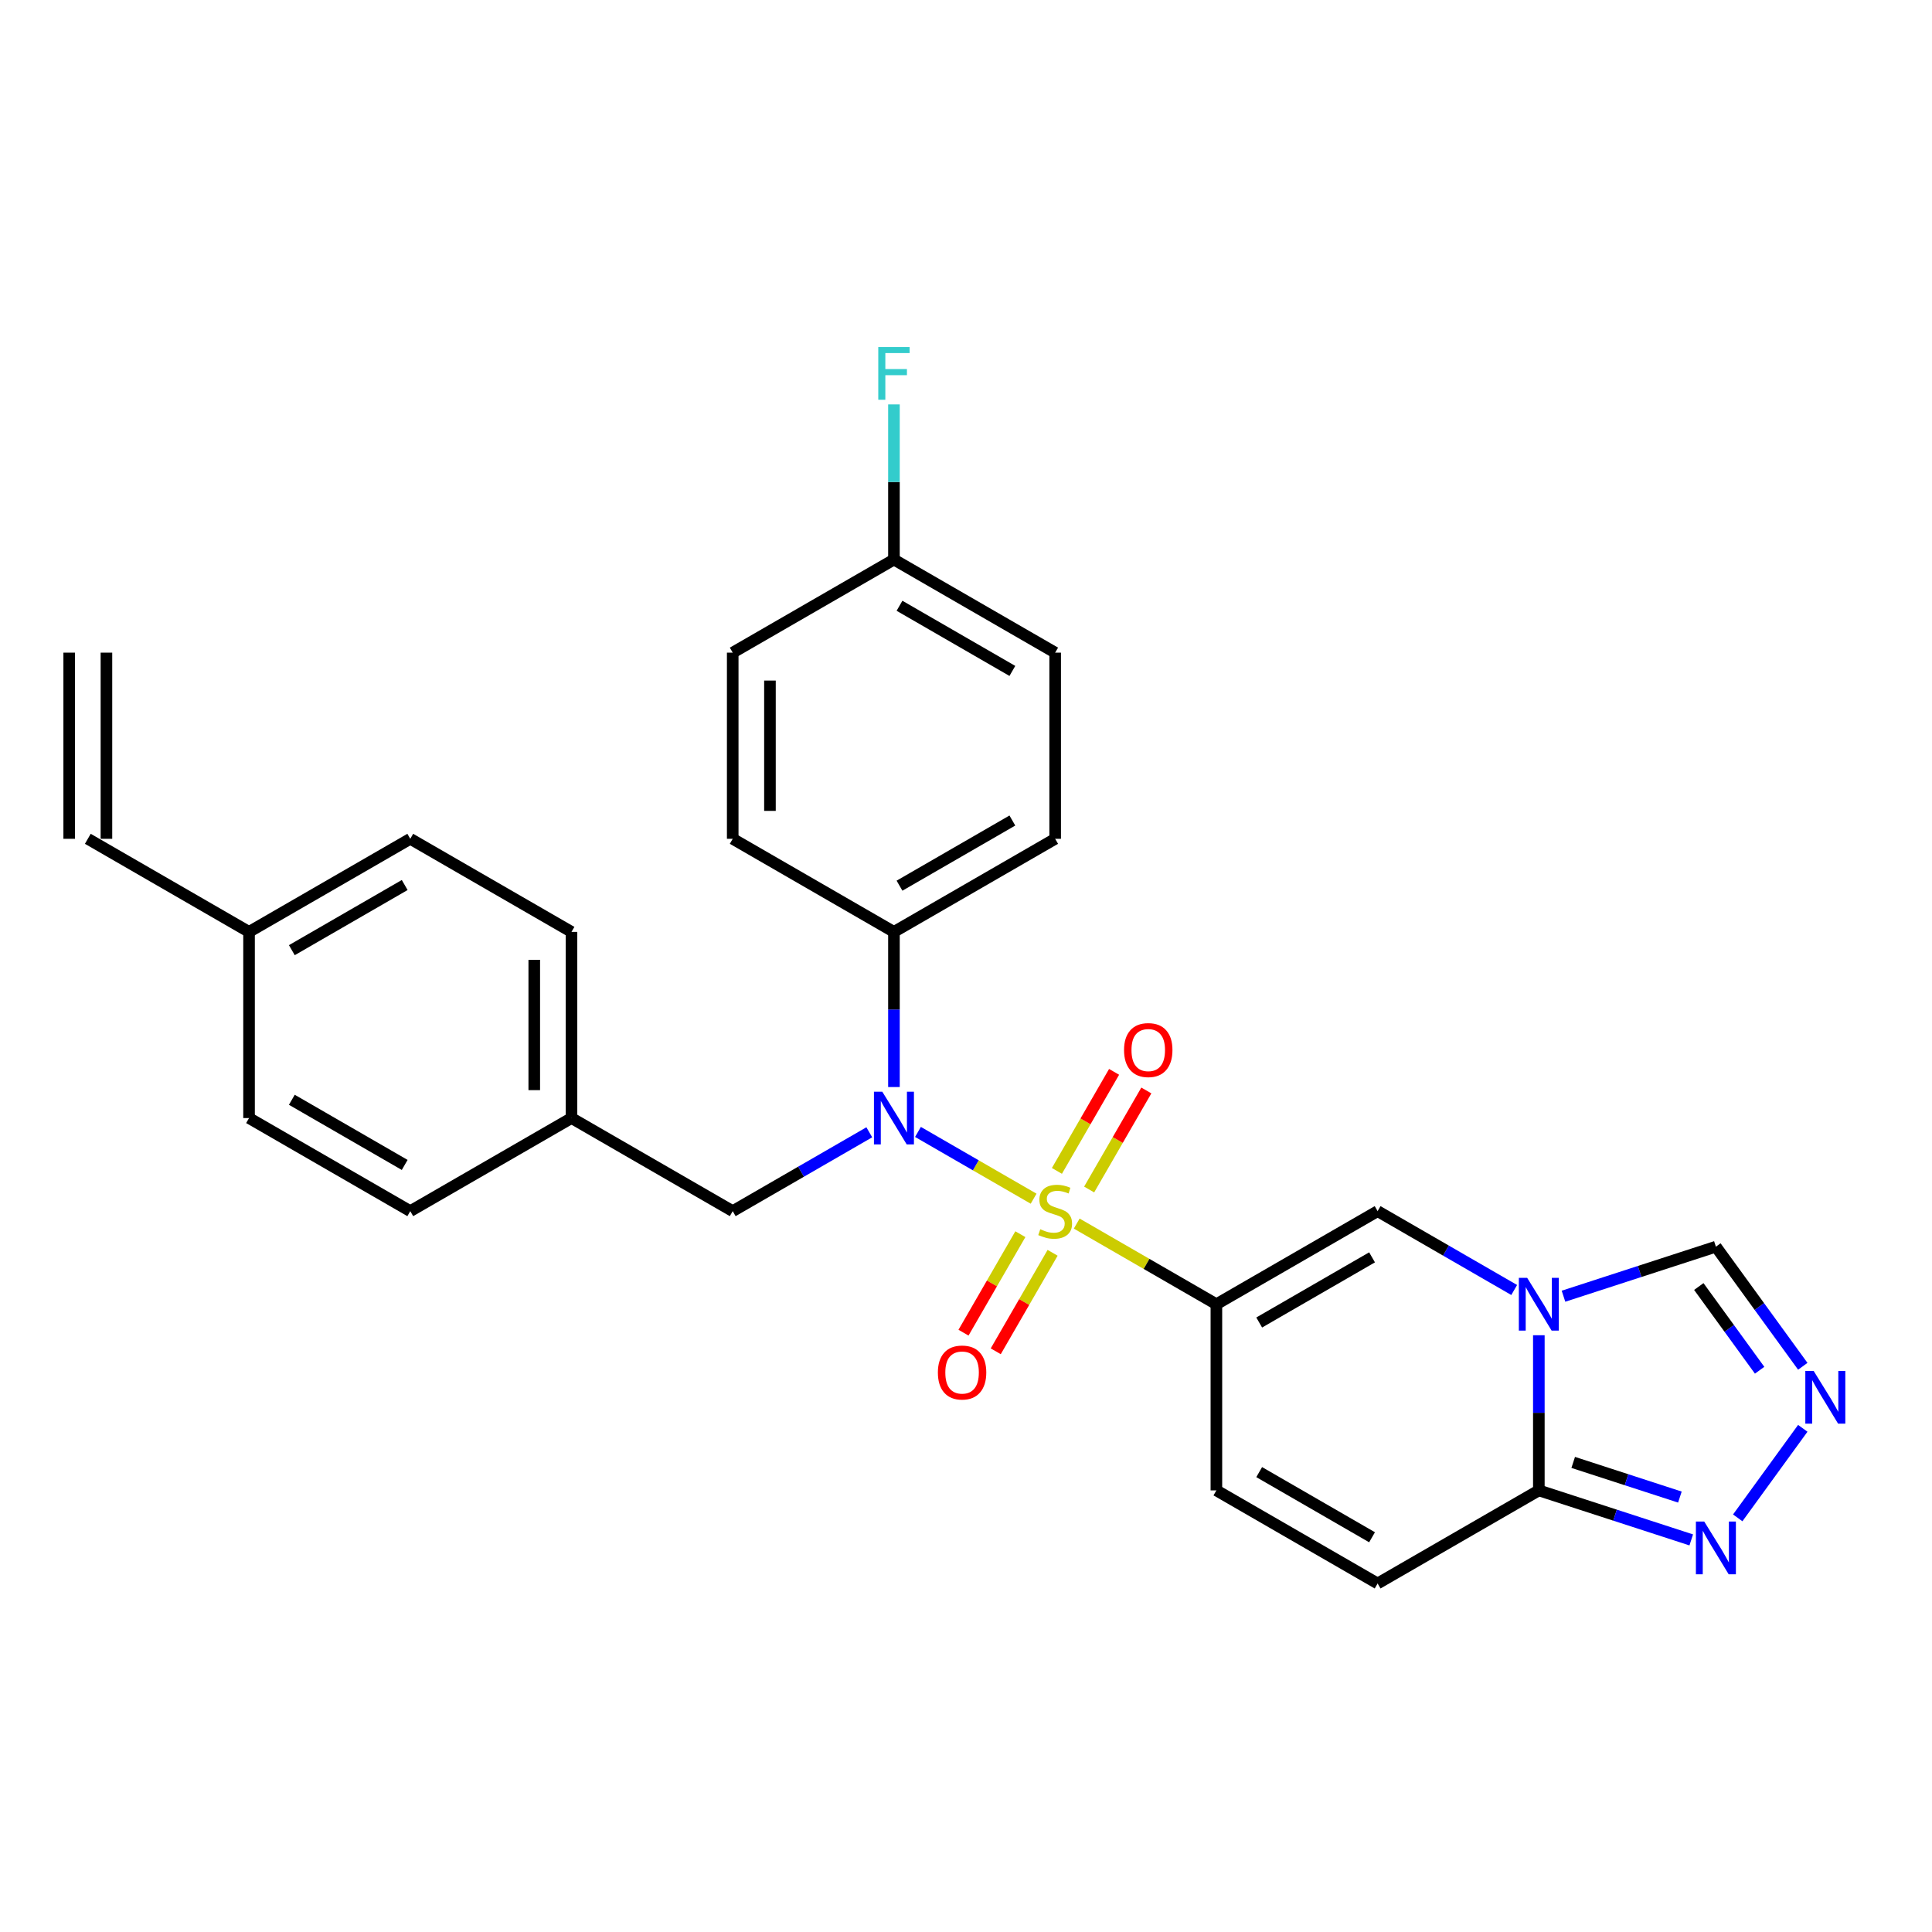 <?xml version='1.0' encoding='iso-8859-1'?>
<svg version='1.1' baseProfile='full'
              xmlns='http://www.w3.org/2000/svg'
                      xmlns:rdkit='http://www.rdkit.org/xml'
                      xmlns:xlink='http://www.w3.org/1999/xlink'
                  xml:space='preserve'
width='1000px' height='1000px' viewBox='0 0 1000 1000'>
<!-- END OF HEADER -->
<rect style='opacity:1.0;fill:#FFFFFF;stroke:none' width='1000' height='1000' x='0' y='0'> </rect>
<path class='bond-0' d='M 557.311,633.327 L 593.456,654.196' style='fill:none;fill-rule:evenodd;stroke:#CCCC00;stroke-width:6px;stroke-linecap:butt;stroke-linejoin:miter;stroke-opacity:1' />
<path class='bond-0' d='M 593.456,654.196 L 629.602,675.064' style='fill:none;fill-rule:evenodd;stroke:#000000;stroke-width:6px;stroke-linecap:butt;stroke-linejoin:miter;stroke-opacity:1' />
<path class='bond-2' d='M 534.994,620.442 L 505.066,603.164' style='fill:none;fill-rule:evenodd;stroke:#CCCC00;stroke-width:6px;stroke-linecap:butt;stroke-linejoin:miter;stroke-opacity:1' />
<path class='bond-2' d='M 505.066,603.164 L 475.139,585.885' style='fill:none;fill-rule:evenodd;stroke:#0000FF;stroke-width:6px;stroke-linecap:butt;stroke-linejoin:miter;stroke-opacity:1' />
<path class='bond-10' d='M 563.743,615.688 L 578.543,590.055' style='fill:none;fill-rule:evenodd;stroke:#CCCC00;stroke-width:6px;stroke-linecap:butt;stroke-linejoin:miter;stroke-opacity:1' />
<path class='bond-10' d='M 578.543,590.055 L 593.342,564.422' style='fill:none;fill-rule:evenodd;stroke:#FF0000;stroke-width:6px;stroke-linecap:butt;stroke-linejoin:miter;stroke-opacity:1' />
<path class='bond-10' d='M 547.054,606.052 L 561.853,580.419' style='fill:none;fill-rule:evenodd;stroke:#CCCC00;stroke-width:6px;stroke-linecap:butt;stroke-linejoin:miter;stroke-opacity:1' />
<path class='bond-10' d='M 561.853,580.419 L 576.652,554.787' style='fill:none;fill-rule:evenodd;stroke:#FF0000;stroke-width:6px;stroke-linecap:butt;stroke-linejoin:miter;stroke-opacity:1' />
<path class='bond-11' d='M 528.138,638.814 L 513.422,664.303' style='fill:none;fill-rule:evenodd;stroke:#CCCC00;stroke-width:6px;stroke-linecap:butt;stroke-linejoin:miter;stroke-opacity:1' />
<path class='bond-11' d='M 513.422,664.303 L 498.706,689.792' style='fill:none;fill-rule:evenodd;stroke:#FF0000;stroke-width:6px;stroke-linecap:butt;stroke-linejoin:miter;stroke-opacity:1' />
<path class='bond-11' d='M 544.828,648.45 L 530.112,673.939' style='fill:none;fill-rule:evenodd;stroke:#CCCC00;stroke-width:6px;stroke-linecap:butt;stroke-linejoin:miter;stroke-opacity:1' />
<path class='bond-11' d='M 530.112,673.939 L 515.396,699.428' style='fill:none;fill-rule:evenodd;stroke:#FF0000;stroke-width:6px;stroke-linecap:butt;stroke-linejoin:miter;stroke-opacity:1' />
<path class='bond-3' d='M 629.602,675.064 L 713.052,626.885' style='fill:none;fill-rule:evenodd;stroke:#000000;stroke-width:6px;stroke-linecap:butt;stroke-linejoin:miter;stroke-opacity:1' />
<path class='bond-3' d='M 651.755,684.527 L 710.17,650.802' style='fill:none;fill-rule:evenodd;stroke:#000000;stroke-width:6px;stroke-linecap:butt;stroke-linejoin:miter;stroke-opacity:1' />
<path class='bond-7' d='M 629.602,675.064 L 629.602,771.424' style='fill:none;fill-rule:evenodd;stroke:#000000;stroke-width:6px;stroke-linecap:butt;stroke-linejoin:miter;stroke-opacity:1' />
<path class='bond-1' d='M 783.743,667.699 L 748.397,647.292' style='fill:none;fill-rule:evenodd;stroke:#0000FF;stroke-width:6px;stroke-linecap:butt;stroke-linejoin:miter;stroke-opacity:1' />
<path class='bond-1' d='M 748.397,647.292 L 713.052,626.885' style='fill:none;fill-rule:evenodd;stroke:#000000;stroke-width:6px;stroke-linecap:butt;stroke-linejoin:miter;stroke-opacity:1' />
<path class='bond-9' d='M 809.259,670.919 L 848.702,658.103' style='fill:none;fill-rule:evenodd;stroke:#0000FF;stroke-width:6px;stroke-linecap:butt;stroke-linejoin:miter;stroke-opacity:1' />
<path class='bond-9' d='M 848.702,658.103 L 888.144,645.288' style='fill:none;fill-rule:evenodd;stroke:#000000;stroke-width:6px;stroke-linecap:butt;stroke-linejoin:miter;stroke-opacity:1' />
<path class='bond-29' d='M 796.501,691.118 L 796.501,731.271' style='fill:none;fill-rule:evenodd;stroke:#0000FF;stroke-width:6px;stroke-linecap:butt;stroke-linejoin:miter;stroke-opacity:1' />
<path class='bond-29' d='M 796.501,731.271 L 796.501,771.424' style='fill:none;fill-rule:evenodd;stroke:#000000;stroke-width:6px;stroke-linecap:butt;stroke-linejoin:miter;stroke-opacity:1' />
<path class='bond-12' d='M 462.703,562.652 L 462.703,522.499' style='fill:none;fill-rule:evenodd;stroke:#0000FF;stroke-width:6px;stroke-linecap:butt;stroke-linejoin:miter;stroke-opacity:1' />
<path class='bond-12' d='M 462.703,522.499 L 462.703,482.346' style='fill:none;fill-rule:evenodd;stroke:#000000;stroke-width:6px;stroke-linecap:butt;stroke-linejoin:miter;stroke-opacity:1' />
<path class='bond-13' d='M 449.945,586.071 L 414.599,606.478' style='fill:none;fill-rule:evenodd;stroke:#0000FF;stroke-width:6px;stroke-linecap:butt;stroke-linejoin:miter;stroke-opacity:1' />
<path class='bond-13' d='M 414.599,606.478 L 379.253,626.885' style='fill:none;fill-rule:evenodd;stroke:#000000;stroke-width:6px;stroke-linecap:butt;stroke-linejoin:miter;stroke-opacity:1' />
<path class='bond-4' d='M 796.501,771.424 L 713.052,819.603' style='fill:none;fill-rule:evenodd;stroke:#000000;stroke-width:6px;stroke-linecap:butt;stroke-linejoin:miter;stroke-opacity:1' />
<path class='bond-6' d='M 796.501,771.424 L 835.944,784.239' style='fill:none;fill-rule:evenodd;stroke:#000000;stroke-width:6px;stroke-linecap:butt;stroke-linejoin:miter;stroke-opacity:1' />
<path class='bond-6' d='M 835.944,784.239 L 875.386,797.055' style='fill:none;fill-rule:evenodd;stroke:#0000FF;stroke-width:6px;stroke-linecap:butt;stroke-linejoin:miter;stroke-opacity:1' />
<path class='bond-6' d='M 814.289,756.94 L 841.899,765.911' style='fill:none;fill-rule:evenodd;stroke:#000000;stroke-width:6px;stroke-linecap:butt;stroke-linejoin:miter;stroke-opacity:1' />
<path class='bond-6' d='M 841.899,765.911 L 869.509,774.882' style='fill:none;fill-rule:evenodd;stroke:#0000FF;stroke-width:6px;stroke-linecap:butt;stroke-linejoin:miter;stroke-opacity:1' />
<path class='bond-5' d='M 933.119,707.191 L 910.632,676.239' style='fill:none;fill-rule:evenodd;stroke:#0000FF;stroke-width:6px;stroke-linecap:butt;stroke-linejoin:miter;stroke-opacity:1' />
<path class='bond-5' d='M 910.632,676.239 L 888.144,645.288' style='fill:none;fill-rule:evenodd;stroke:#000000;stroke-width:6px;stroke-linecap:butt;stroke-linejoin:miter;stroke-opacity:1' />
<path class='bond-5' d='M 910.782,709.233 L 895.041,687.567' style='fill:none;fill-rule:evenodd;stroke:#0000FF;stroke-width:6px;stroke-linecap:butt;stroke-linejoin:miter;stroke-opacity:1' />
<path class='bond-5' d='M 895.041,687.567 L 879.299,665.901' style='fill:none;fill-rule:evenodd;stroke:#000000;stroke-width:6px;stroke-linecap:butt;stroke-linejoin:miter;stroke-opacity:1' />
<path class='bond-31' d='M 933.119,739.298 L 899.447,785.643' style='fill:none;fill-rule:evenodd;stroke:#0000FF;stroke-width:6px;stroke-linecap:butt;stroke-linejoin:miter;stroke-opacity:1' />
<path class='bond-8' d='M 629.602,771.424 L 713.052,819.603' style='fill:none;fill-rule:evenodd;stroke:#000000;stroke-width:6px;stroke-linecap:butt;stroke-linejoin:miter;stroke-opacity:1' />
<path class='bond-8' d='M 651.755,761.961 L 710.17,795.687' style='fill:none;fill-rule:evenodd;stroke:#000000;stroke-width:6px;stroke-linecap:butt;stroke-linejoin:miter;stroke-opacity:1' />
<path class='bond-15' d='M 462.703,482.346 L 546.152,434.166' style='fill:none;fill-rule:evenodd;stroke:#000000;stroke-width:6px;stroke-linecap:butt;stroke-linejoin:miter;stroke-opacity:1' />
<path class='bond-15' d='M 465.584,458.429 L 523.999,424.703' style='fill:none;fill-rule:evenodd;stroke:#000000;stroke-width:6px;stroke-linecap:butt;stroke-linejoin:miter;stroke-opacity:1' />
<path class='bond-16' d='M 462.703,482.346 L 379.253,434.166' style='fill:none;fill-rule:evenodd;stroke:#000000;stroke-width:6px;stroke-linecap:butt;stroke-linejoin:miter;stroke-opacity:1' />
<path class='bond-18' d='M 379.253,626.885 L 295.803,578.705' style='fill:none;fill-rule:evenodd;stroke:#000000;stroke-width:6px;stroke-linecap:butt;stroke-linejoin:miter;stroke-opacity:1' />
<path class='bond-14' d='M 45.455,434.166 L 128.904,482.346' style='fill:none;fill-rule:evenodd;stroke:#000000;stroke-width:6px;stroke-linecap:butt;stroke-linejoin:miter;stroke-opacity:1' />
<path class='bond-17' d='M 55.09,434.166 L 55.09,337.807' style='fill:none;fill-rule:evenodd;stroke:#000000;stroke-width:6px;stroke-linecap:butt;stroke-linejoin:miter;stroke-opacity:1' />
<path class='bond-17' d='M 35.819,434.166 L 35.819,337.807' style='fill:none;fill-rule:evenodd;stroke:#000000;stroke-width:6px;stroke-linecap:butt;stroke-linejoin:miter;stroke-opacity:1' />
<path class='bond-22' d='M 546.152,434.166 L 546.152,337.807' style='fill:none;fill-rule:evenodd;stroke:#000000;stroke-width:6px;stroke-linecap:butt;stroke-linejoin:miter;stroke-opacity:1' />
<path class='bond-21' d='M 379.253,434.166 L 379.253,337.807' style='fill:none;fill-rule:evenodd;stroke:#000000;stroke-width:6px;stroke-linecap:butt;stroke-linejoin:miter;stroke-opacity:1' />
<path class='bond-21' d='M 398.525,419.712 L 398.525,352.261' style='fill:none;fill-rule:evenodd;stroke:#000000;stroke-width:6px;stroke-linecap:butt;stroke-linejoin:miter;stroke-opacity:1' />
<path class='bond-24' d='M 295.803,578.705 L 212.354,626.885' style='fill:none;fill-rule:evenodd;stroke:#000000;stroke-width:6px;stroke-linecap:butt;stroke-linejoin:miter;stroke-opacity:1' />
<path class='bond-25' d='M 295.803,578.705 L 295.803,482.346' style='fill:none;fill-rule:evenodd;stroke:#000000;stroke-width:6px;stroke-linecap:butt;stroke-linejoin:miter;stroke-opacity:1' />
<path class='bond-25' d='M 276.532,564.251 L 276.532,496.8' style='fill:none;fill-rule:evenodd;stroke:#000000;stroke-width:6px;stroke-linecap:butt;stroke-linejoin:miter;stroke-opacity:1' />
<path class='bond-19' d='M 128.904,482.346 L 212.354,434.166' style='fill:none;fill-rule:evenodd;stroke:#000000;stroke-width:6px;stroke-linecap:butt;stroke-linejoin:miter;stroke-opacity:1' />
<path class='bond-19' d='M 151.058,491.809 L 209.472,458.083' style='fill:none;fill-rule:evenodd;stroke:#000000;stroke-width:6px;stroke-linecap:butt;stroke-linejoin:miter;stroke-opacity:1' />
<path class='bond-30' d='M 128.904,482.346 L 128.904,578.705' style='fill:none;fill-rule:evenodd;stroke:#000000;stroke-width:6px;stroke-linecap:butt;stroke-linejoin:miter;stroke-opacity:1' />
<path class='bond-20' d='M 462.703,289.627 L 379.253,337.807' style='fill:none;fill-rule:evenodd;stroke:#000000;stroke-width:6px;stroke-linecap:butt;stroke-linejoin:miter;stroke-opacity:1' />
<path class='bond-23' d='M 462.703,289.627 L 462.703,249.474' style='fill:none;fill-rule:evenodd;stroke:#000000;stroke-width:6px;stroke-linecap:butt;stroke-linejoin:miter;stroke-opacity:1' />
<path class='bond-23' d='M 462.703,249.474 L 462.703,209.321' style='fill:none;fill-rule:evenodd;stroke:#33CCCC;stroke-width:6px;stroke-linecap:butt;stroke-linejoin:miter;stroke-opacity:1' />
<path class='bond-28' d='M 462.703,289.627 L 546.152,337.807' style='fill:none;fill-rule:evenodd;stroke:#000000;stroke-width:6px;stroke-linecap:butt;stroke-linejoin:miter;stroke-opacity:1' />
<path class='bond-28' d='M 465.584,313.544 L 523.999,347.27' style='fill:none;fill-rule:evenodd;stroke:#000000;stroke-width:6px;stroke-linecap:butt;stroke-linejoin:miter;stroke-opacity:1' />
<path class='bond-27' d='M 212.354,626.885 L 128.904,578.705' style='fill:none;fill-rule:evenodd;stroke:#000000;stroke-width:6px;stroke-linecap:butt;stroke-linejoin:miter;stroke-opacity:1' />
<path class='bond-27' d='M 209.472,602.968 L 151.058,569.242' style='fill:none;fill-rule:evenodd;stroke:#000000;stroke-width:6px;stroke-linecap:butt;stroke-linejoin:miter;stroke-opacity:1' />
<path class='bond-26' d='M 295.803,482.346 L 212.354,434.166' style='fill:none;fill-rule:evenodd;stroke:#000000;stroke-width:6px;stroke-linecap:butt;stroke-linejoin:miter;stroke-opacity:1' />
<path  class='atom-0' d='M 538.444 636.251
Q 538.752 636.367, 540.024 636.906
Q 541.296 637.446, 542.683 637.793
Q 544.109 638.101, 545.497 638.101
Q 548.079 638.101, 549.583 636.868
Q 551.086 635.596, 551.086 633.399
Q 551.086 631.895, 550.315 630.97
Q 549.583 630.045, 548.426 629.544
Q 547.27 629.043, 545.343 628.465
Q 542.915 627.733, 541.45 627.039
Q 540.024 626.345, 538.983 624.881
Q 537.981 623.416, 537.981 620.949
Q 537.981 617.519, 540.294 615.399
Q 542.645 613.279, 547.27 613.279
Q 550.431 613.279, 554.015 614.782
L 553.129 617.75
Q 549.852 616.401, 547.386 616.401
Q 544.726 616.401, 543.262 617.519
Q 541.797 618.598, 541.835 620.487
Q 541.835 621.951, 542.568 622.838
Q 543.339 623.724, 544.418 624.225
Q 545.536 624.726, 547.386 625.304
Q 549.852 626.075, 551.317 626.846
Q 552.782 627.617, 553.823 629.197
Q 554.902 630.739, 554.902 633.399
Q 554.902 637.176, 552.358 639.219
Q 549.852 641.223, 545.651 641.223
Q 543.223 641.223, 541.373 640.683
Q 539.561 640.182, 537.403 639.296
L 538.444 636.251
' fill='#CCCC00'/>
<path  class='atom-2' d='M 790.469 661.42
L 799.411 675.874
Q 800.298 677.3, 801.724 679.882
Q 803.15 682.465, 803.227 682.619
L 803.227 661.42
L 806.85 661.42
L 806.85 688.709
L 803.111 688.709
L 793.514 672.906
Q 792.396 671.056, 791.201 668.936
Q 790.045 666.816, 789.698 666.161
L 789.698 688.709
L 786.152 688.709
L 786.152 661.42
L 790.469 661.42
' fill='#0000FF'/>
<path  class='atom-3' d='M 456.671 565.061
L 465.613 579.515
Q 466.499 580.941, 467.925 583.523
Q 469.351 586.106, 469.429 586.26
L 469.429 565.061
L 473.052 565.061
L 473.052 592.35
L 469.313 592.35
L 459.716 576.547
Q 458.598 574.697, 457.403 572.577
Q 456.247 570.457, 455.9 569.802
L 455.9 592.35
L 452.354 592.35
L 452.354 565.061
L 456.671 565.061
' fill='#0000FF'/>
<path  class='atom-6' d='M 938.751 709.6
L 947.693 724.054
Q 948.579 725.48, 950.006 728.062
Q 951.432 730.645, 951.509 730.799
L 951.509 709.6
L 955.132 709.6
L 955.132 736.889
L 951.393 736.889
L 941.796 721.086
Q 940.678 719.236, 939.483 717.116
Q 938.327 714.996, 937.98 714.341
L 937.98 736.889
L 934.434 736.889
L 934.434 709.6
L 938.751 709.6
' fill='#0000FF'/>
<path  class='atom-7' d='M 882.112 787.556
L 891.054 802.01
Q 891.941 803.436, 893.367 806.018
Q 894.793 808.601, 894.87 808.755
L 894.87 787.556
L 898.493 787.556
L 898.493 814.845
L 894.755 814.845
L 885.157 799.042
Q 884.039 797.192, 882.845 795.072
Q 881.688 792.952, 881.341 792.297
L 881.341 814.845
L 877.795 814.845
L 877.795 787.556
L 882.112 787.556
' fill='#0000FF'/>
<path  class='atom-11' d='M 581.805 543.512
Q 581.805 536.96, 585.043 533.298
Q 588.281 529.637, 594.332 529.637
Q 600.383 529.637, 603.621 533.298
Q 606.859 536.96, 606.859 543.512
Q 606.859 550.142, 603.582 553.919
Q 600.306 557.658, 594.332 557.658
Q 588.319 557.658, 585.043 553.919
Q 581.805 550.18, 581.805 543.512
M 594.332 554.574
Q 598.495 554.574, 600.73 551.799
Q 603.004 548.985, 603.004 543.512
Q 603.004 538.155, 600.73 535.457
Q 598.495 532.72, 594.332 532.72
Q 590.169 532.72, 587.895 535.418
Q 585.66 538.116, 585.66 543.512
Q 585.66 549.024, 587.895 551.799
Q 590.169 554.574, 594.332 554.574
' fill='#FF0000'/>
<path  class='atom-12' d='M 485.446 710.412
Q 485.446 703.859, 488.684 700.197
Q 491.921 696.536, 497.973 696.536
Q 504.024 696.536, 507.262 700.197
Q 510.499 703.859, 510.499 710.412
Q 510.499 717.041, 507.223 720.818
Q 503.947 724.557, 497.973 724.557
Q 491.96 724.557, 488.684 720.818
Q 485.446 717.08, 485.446 710.412
M 497.973 721.474
Q 502.135 721.474, 504.371 718.698
Q 506.645 715.885, 506.645 710.412
Q 506.645 705.054, 504.371 702.356
Q 502.135 699.619, 497.973 699.619
Q 493.81 699.619, 491.536 702.317
Q 489.3 705.015, 489.3 710.412
Q 489.3 715.923, 491.536 718.698
Q 493.81 721.474, 497.973 721.474
' fill='#FF0000'/>
<path  class='atom-24' d='M 454.589 179.623
L 470.816 179.623
L 470.816 182.745
L 458.251 182.745
L 458.251 191.032
L 469.429 191.032
L 469.429 194.193
L 458.251 194.193
L 458.251 206.912
L 454.589 206.912
L 454.589 179.623
' fill='#33CCCC'/>
</svg>
